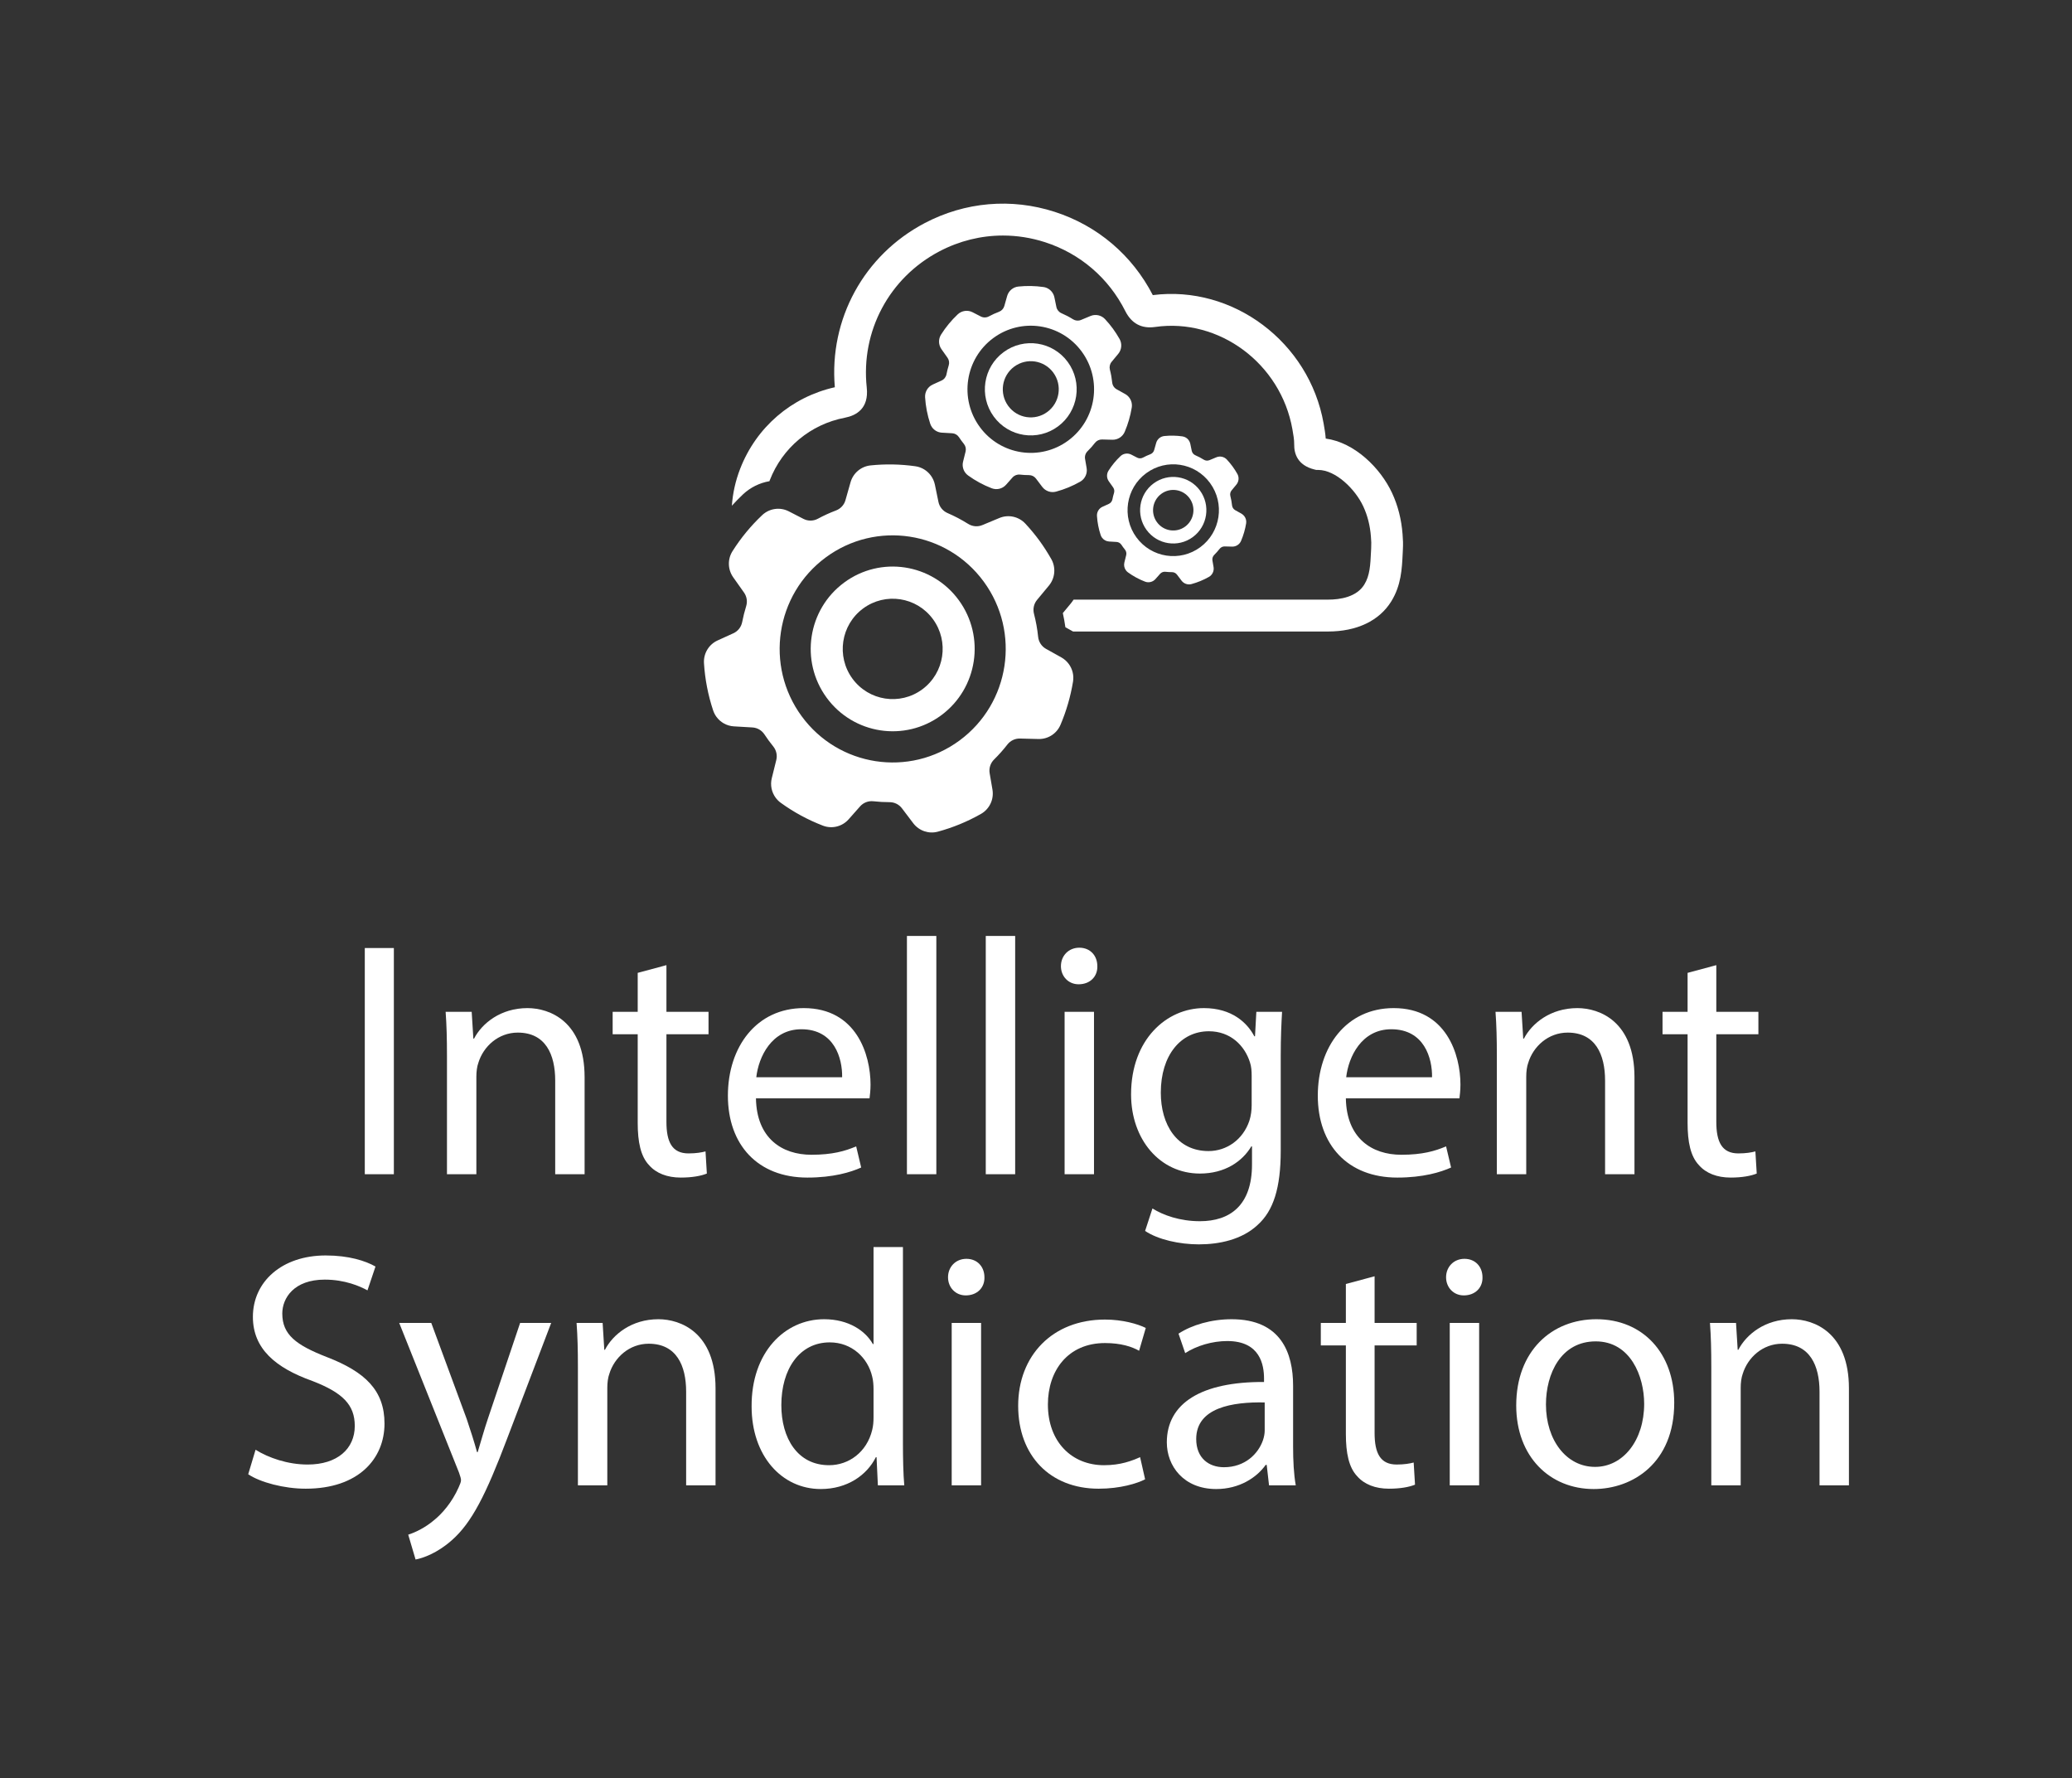 <?xml version="1.0" encoding="UTF-8"?>
<svg id="Isolation_Mode" xmlns="http://www.w3.org/2000/svg" version="1.1" viewBox="0 0 1185.603 1017.292">
  <rect x="0" y="0" width="1185.603" height="1017.292" fill="#333333" stroke="none"/>
  <!-- Generator: Adobe Illustrator 29.5.1, SVG Export Plug-In . SVG Version: 2.1.0 Build 141)  -->
  <defs>
    <style>
      .st0 {
        fill: #fff;
      }
    </style>
  </defs>
  <g>
    <g>
      <path class="st0" d="M419.93,415.575l10.614.618c2.793.163,5.335,1.648,6.877,3.993.78,1.187,1.589,2.353,2.425,3.494.839,1.146,1.707,2.27,2.601,3.37,1.767,2.176,2.422,5.052,1.746,7.777l-2.571,10.375c-.989,3.944-.116,8.026,2.187,11.171.808,1.103,1.788,2.096,2.94,2.929,7.398,5.365,15.509,9.762,24.088,13.065,5.177,2.008,11.043.565,14.725-3.584l6.588-7.437c1.91-2.156,4.741-3.236,7.596-2.917,3.097.346,6.204.518,9.314.519,2.759.002,5.356,1.295,7.026,3.501l6.475,8.551c3.284,4.324,8.835,6.242,14.063,4.829,8.604-2.327,16.916-5.747,24.698-10.169,4.9-2.786,7.521-8.361,6.561-13.926l-1.603-9.352c-.496-2.893.475-5.833,2.565-7.885,2.714-2.666,5.237-5.504,7.565-8.511,1.729-2.233,4.4-3.518,7.215-3.447l10.593.27c5.462.131,10.455-3.082,12.594-8.114,3.366-7.91,5.778-16.221,7.172-24.698.593-3.652-.341-7.263-2.425-10.11-1.115-1.523-2.556-2.821-4.274-3.78l-8.759-4.881c-2.547-1.419-4.214-4.007-4.511-6.917-.452-4.421-1.243-8.809-2.362-13.108-.727-2.792-.093-5.763,1.746-7.98l6.786-8.184c3.558-4.295,4.095-10.336,1.35-15.194-2.117-3.724-4.405-7.288-6.812-10.576-2.399-3.277-5.104-6.533-8.02-9.683-3.791-4.069-9.7-5.365-14.842-3.233l-9.785,4.073c-2.659,1.107-5.675.829-8.115-.703-3.755-2.358-7.69-4.424-11.756-6.176-2.677-1.153-4.639-3.522-5.229-6.387l-2.028-9.853c-.399-1.932-1.203-3.702-2.318-5.224-2.076-2.836-5.238-4.819-8.877-5.327-8.479-1.201-17.095-1.364-25.607-.483-5.419.552-9.968,4.372-11.471,9.647l-2.902,10.244c-.77,2.719-2.785,4.896-5.419,5.889-3.552,1.339-7.006,2.912-10.349,4.718-2.572,1.389-5.652,1.443-8.252.106l-8.413-4.325c-5.002-2.579-11.073-1.715-15.189,2.142-6.51,6.135-12.237,13.086-17.012,20.644-2.912,4.599-2.744,10.494.387,14.931l6.197,8.757c1.598,2.259,2.053,5.135,1.233,7.781-.926,2.985-1.688,6.016-2.283,9.091-.547,2.83-2.414,5.22-5.028,6.41l-9.029,4.111c-5.048,2.284-8.159,7.49-7.802,13.041.574,9.199,2.346,18.278,5.237,26.99.448,1.352,1.1,2.588,1.907,3.692,2.31,3.156,5.921,5.198,9.972,5.436ZM472.482,318.926c28.779-21.26,69.258-15.061,90.423,13.847,21.165,28.909,14.994,69.57-13.785,90.83-28.779,21.26-69.258,15.061-90.423-13.848-21.165-28.909-14.993-69.57,13.786-90.83Z"/>
      <path class="st0" d="M802.546,305.596v-.002c-.64-8.43-2.658-16.349-6-23.543-6.68-14.369-21.485-28.903-37.957-31.13-.223-3.024-.735-5.93-1.216-8.657-8.238-46.603-51.951-79.275-97.733-73.422-11.793-22.858-31.688-39.755-56.128-47.637-24.841-8.006-51.261-5.722-74.404,6.442-34.761,18.268-54.769,54.952-51.415,93.907-24.809,5.566-44.952,22.854-54.174,46.653-2.717,7.013-4.259,14.12-4.737,21.125,2.036-2.224,4.128-4.396,6.325-6.465,4.276-4.008,9.535-6.591,15.17-7.56.061-.161.101-.322.164-.483,7.233-18.666,23.323-32.066,43.039-35.848,6.41-1.227,13.777-5.211,12.476-17.216-3.49-32.248,12.827-62.847,41.569-77.951,11.432-6.007,23.848-9.051,36.359-9.051,8.065,0,16.169,1.265,24.076,3.814,20.106,6.484,36.422,20.483,45.943,39.423,3.584,7.129,9.318,10.179,17.064,9.073,36.661-5.249,71.907,20.933,78.549,58.52.548,3.107,1.066,6.041,1.023,8.602-.091,5.241,1.84,11.996,11.552,14.411l1.074.267h1.107c9.946,0,21.146,10.848,25.818,20.899,2.412,5.192,3.876,10.983,4.347,17.212.221,2.908.284,3.958.146,6.694l-.097,1.975c-.361,7.618-.644,13.637-3.83,18.791-4.406,7.131-13.728,8.628-20.772,8.628h-145.564c-.539.801-1.105,1.588-1.728,2.341l-4.441,5.358c.591,2.674,1.08,5.38,1.46,8.095l4.39,2.447h145.884c16.472,0,29.329-6.126,36.2-17.249,5.671-9.178,6.114-18.514,6.542-27.543l.093-1.92c.185-3.658.095-5.463-.173-9Z"/>
      <path class="st0" d="M538.587,409.223c20.869-15.416,25.357-44.918,10.01-65.88-15.347-20.962-44.719-25.45-65.588-10.033-20.869,15.416-25.345,44.909-9.998,65.871,15.347,20.963,44.708,25.459,65.576,10.042ZM493.864,348.137c12.727-9.402,30.617-6.676,39.976,6.108,9.36,12.784,6.619,30.75-6.108,40.152-12.711,9.39-30.6,6.664-39.96-6.12-9.359-12.784-6.619-30.75,6.092-40.14Z"/>
    </g>
    <g>
      <path class="st0" d="M538.925,247.54l5.943.346c1.564.091,2.987.923,3.851,2.236.437.665.89,1.317,1.358,1.957.47.641.956,1.271,1.456,1.887.99,1.218,1.356,2.829.978,4.355l-1.44,5.809c-.554,2.208-.065,4.494,1.224,6.255.452.618,1.001,1.174,1.646,1.64,4.143,3.004,8.684,5.467,13.488,7.316,2.899,1.124,6.184.316,8.246-2.007l3.689-4.164c1.069-1.207,2.654-1.812,4.253-1.633,1.734.193,3.474.29,5.215.291,1.545.001,2.999.725,3.934,1.96l3.626,4.788c1.839,2.421,4.947,3.495,7.875,2.704,4.818-1.303,9.473-3.218,13.829-5.694,2.744-1.56,4.212-4.682,3.674-7.798l-.897-5.237c-.278-1.62.266-3.266,1.436-4.415,1.52-1.493,2.933-3.082,4.236-4.766.968-1.25,2.464-1.97,4.04-1.93l5.932.151c3.058.073,5.854-1.726,7.052-4.543,1.885-4.429,3.235-9.083,4.016-13.83.332-2.045-.191-4.067-1.358-5.661-.624-.853-1.431-1.58-2.393-2.116l-4.904-2.733c-1.426-.795-2.359-2.244-2.526-3.873-.253-2.476-.696-4.933-1.322-7.34-.407-1.564-.052-3.227.978-4.469l3.8-4.583c1.993-2.405,2.293-5.788.756-8.508-1.185-2.085-2.466-4.081-3.814-5.922-1.343-1.835-2.858-3.658-4.491-5.422-2.123-2.278-5.431-3.004-8.311-1.81l-5.479,2.281c-1.489.62-3.178.464-4.544-.394-2.102-1.32-4.306-2.477-6.583-3.458-1.499-.645-2.598-1.972-2.928-3.576l-1.136-5.517c-.223-1.082-.674-2.073-1.298-2.925-1.163-1.588-2.933-2.698-4.971-2.983-4.748-.672-9.573-.764-14.339-.27-3.034.309-5.582,2.448-6.423,5.402l-1.625,5.736c-.431,1.522-1.559,2.742-3.034,3.298-1.989.75-3.923,1.631-5.795,2.642-1.44.778-3.165.808-4.621.06l-4.711-2.422c-2.801-1.444-6.2-.961-8.505,1.199-3.645,3.436-6.852,7.328-9.526,11.56-1.631,2.575-1.536,5.876.217,8.361l3.47,4.904c.895,1.265,1.15,2.875.69,4.357-.518,1.671-.945,3.369-1.278,5.09-.307,1.585-1.352,2.923-2.815,3.589l-5.056,2.302c-2.826,1.279-4.569,4.194-4.369,7.302.321,5.151,1.314,10.235,2.933,15.113.251.757.616,1.449,1.068,2.067,1.294,1.767,3.316,2.911,5.584,3.044ZM568.352,193.421c16.115-11.905,38.781-8.434,50.633,7.754,11.851,16.188,8.396,38.956-7.719,50.861-16.115,11.905-38.781,8.434-50.633-7.754-11.851-16.187-8.396-38.956,7.719-50.86Z"/>
      <path class="st0" d="M605.368,243.984c11.685-8.632,14.199-25.152,5.605-36.89-8.594-11.738-25.041-14.251-36.726-5.618-11.685,8.632-14.192,25.147-5.598,36.885,8.594,11.738,25.034,14.256,36.72,5.623ZM580.325,209.778c7.127-5.265,17.144-3.738,22.385,3.42,5.241,7.159,3.706,17.219-3.42,22.483-7.118,5.258-17.135,3.732-22.376-3.427-5.241-7.158-3.706-17.218,3.411-22.476Z"/>
    </g>
    <g>
      <path class="st0" d="M634.603,309.814l4.29.25c1.129.066,2.156.666,2.78,1.614.315.48.642.951.98,1.412.339.463.69.917,1.051,1.362.714.88.979,2.042.706,3.144l-1.039,4.193c-.4,1.594-.047,3.244.884,4.515.327.446.723.847,1.188,1.184,2.99,2.169,6.268,3.946,9.736,5.281,2.092.812,4.463.228,5.952-1.449l2.663-3.006c.772-.871,1.916-1.308,3.07-1.179,1.252.14,2.507.209,3.765.21,1.115.001,2.165.523,2.84,1.415l2.617,3.456c1.327,1.748,3.571,2.523,5.684,1.952,3.478-.94,6.837-2.323,9.982-4.11,1.98-1.126,3.04-3.379,2.652-5.629l-.648-3.78c-.2-1.169.192-2.357,1.037-3.187,1.097-1.078,2.117-2.225,3.058-3.44.699-.903,1.778-1.422,2.916-1.393l4.282.109c2.207.053,4.226-1.246,5.09-3.28,1.36-3.197,2.335-6.556,2.899-9.982.24-1.476-.138-2.936-.98-4.086-.451-.615-1.033-1.14-1.727-1.528l-3.54-1.973c-1.029-.574-1.703-1.62-1.823-2.796-.183-1.787-.502-3.56-.955-5.298-.294-1.129-.037-2.329.706-3.226l2.743-3.308c1.438-1.736,1.655-4.178.546-6.141-.856-1.505-1.78-2.946-2.753-4.275-.97-1.325-2.063-2.64-3.242-3.914-1.532-1.644-3.921-2.169-5.999-1.307l-3.955,1.646c-1.075.447-2.294.335-3.28-.284-1.518-.953-3.108-1.788-4.751-2.496-1.082-.466-1.875-1.423-2.113-2.581l-.82-3.983c-.161-.781-.486-1.496-.937-2.112-.839-1.146-2.117-1.948-3.588-2.153-3.427-.485-6.91-.551-10.35-.195-2.19.223-4.029,1.767-4.636,3.899l-1.173,4.141c-.311,1.099-1.125,1.979-2.19,2.38-1.436.541-2.832,1.177-4.183,1.907-1.04.562-2.285.583-3.335.043l-3.4-1.748c-2.022-1.042-4.476-.693-6.139.866-2.631,2.48-4.946,5.289-6.876,8.344-1.177,1.859-1.109,4.241.156,6.035l2.505,3.539c.646.913.83,2.075.498,3.145-.374,1.206-.682,2.432-.923,3.674-.221,1.144-.976,2.11-2.032,2.591l-3.649,1.662c-2.04.923-3.298,3.027-3.153,5.271.232,3.718.948,7.388,2.117,10.909.181.546.444,1.046.771,1.492.934,1.275,2.393,2.101,4.03,2.197ZM655.844,270.75c11.632-8.593,27.993-6.088,36.547,5.597,8.555,11.685,6.06,28.119-5.572,36.712-11.632,8.593-27.993,6.088-36.548-5.597-8.554-11.684-6.06-28.119,5.572-36.712Z"/>
      <path class="st0" d="M682.563,307.247c8.435-6.231,10.249-18.155,4.046-26.628-6.203-8.473-18.075-10.286-26.51-4.055-8.435,6.231-10.244,18.151-4.041,26.624,6.203,8.473,18.07,10.29,26.505,4.059ZM664.486,282.556c5.144-3.8,12.375-2.699,16.158,2.469,3.783,5.167,2.675,12.429-2.469,16.229-5.138,3.795-12.368,2.694-16.151-2.474-3.783-5.167-2.675-12.429,2.462-16.224Z"/>
    </g>
  </g>
  <g>
    <path class="st0" d="M225.366,542.399v129.409h-16.629v-129.409h16.629Z"/>
    <path class="st0" d="M255.755,604.032c0-9.601-.191-17.473-.765-25.152h14.91l.956,15.36h.382c4.588-8.832,15.292-17.473,30.584-17.473,12.807,0,32.686,7.681,32.686,39.553v55.488h-16.82v-53.568c0-14.977-5.544-27.456-21.409-27.456-11.086,0-19.688,7.872-22.555,17.28-.765,2.111-1.147,4.992-1.147,7.872v55.872h-16.821v-67.776Z"/>
    <path class="st0" d="M381.334,552.191v26.688h24.085v12.864h-24.085v50.112c0,11.521,3.25,18.048,12.616,18.048,4.396,0,7.646-.576,9.748-1.151l.765,12.672c-3.249,1.344-8.41,2.304-14.909,2.304-7.837,0-14.145-2.496-18.159-7.104-4.778-4.992-6.499-13.248-6.499-24.192v-50.688h-14.336v-12.864h14.336v-22.272l16.438-4.416Z"/>
    <path class="st0" d="M432.56,628.416c.382,22.849,14.909,32.257,31.729,32.257,12.043,0,19.307-2.112,25.614-4.801l2.867,12.097c-5.926,2.688-16.057,5.76-30.774,5.76-28.481,0-45.493-18.816-45.493-46.849s16.438-50.112,43.391-50.112c30.201,0,38.229,26.688,38.229,43.776,0,3.456-.382,6.145-.573,7.872h-64.989ZM481.875,616.32c.191-10.752-4.396-27.456-23.32-27.456-17.012,0-24.467,15.744-25.805,27.456h49.125Z"/>
    <path class="st0" d="M518.952,535.487h16.82v136.321h-16.82v-136.321Z"/>
    <path class="st0" d="M564.06,535.487h16.82v136.321h-16.82v-136.321Z"/>
    <path class="st0" d="M627.9,552.768c.19,5.76-4.015,10.368-10.705,10.368-5.925,0-10.13-4.608-10.13-10.368,0-5.952,4.396-10.56,10.513-10.56,6.308,0,10.322,4.607,10.322,10.56ZM609.168,671.809v-92.929h16.82v92.929h-16.82Z"/>
    <path class="st0" d="M733.601,578.88c-.383,6.72-.765,14.208-.765,25.536v53.952c0,21.312-4.205,34.368-13.189,42.433-8.983,8.448-21.981,11.136-33.642,11.136-11.087,0-23.32-2.688-30.774-7.68l4.205-12.864c6.116,3.84,15.674,7.296,27.143,7.296,17.203,0,29.819-9.023,29.819-32.448v-10.368h-.383c-5.161,8.641-15.101,15.553-29.437,15.553-22.938,0-39.376-19.584-39.376-45.312,0-31.488,20.452-49.345,41.67-49.345,16.057,0,24.849,8.448,28.863,16.129h.382l.765-14.017h14.719ZM716.206,615.552c0-2.88-.191-5.376-.956-7.68-3.058-9.792-11.277-17.856-23.511-17.856-16.057,0-27.525,13.633-27.525,35.137,0,18.24,9.176,33.408,27.334,33.408,10.322,0,19.688-6.528,23.32-17.28.956-2.88,1.338-6.144,1.338-9.024v-16.704Z"/>
    <path class="st0" d="M770.104,628.416c.382,22.849,14.909,32.257,31.729,32.257,12.043,0,19.307-2.112,25.614-4.801l2.867,12.097c-5.926,2.688-16.057,5.76-30.774,5.76-28.481,0-45.493-18.816-45.493-46.849s16.438-50.112,43.391-50.112c30.201,0,38.229,26.688,38.229,43.776,0,3.456-.382,6.145-.573,7.872h-64.989ZM819.42,616.32c.191-10.752-4.396-27.456-23.32-27.456-17.012,0-24.467,15.744-25.805,27.456h49.125Z"/>
    <path class="st0" d="M856.498,604.032c0-9.601-.191-17.473-.765-25.152h14.909l.956,15.36h.382c4.588-8.832,15.292-17.473,30.584-17.473,12.807,0,32.686,7.681,32.686,39.553v55.488h-16.82v-53.568c0-14.977-5.544-27.456-21.409-27.456-11.086,0-19.688,7.872-22.555,17.28-.765,2.111-1.147,4.992-1.147,7.872v55.872h-16.82v-67.776Z"/>
    <path class="st0" d="M982.075,552.191v26.688h24.085v12.864h-24.085v50.112c0,11.521,3.25,18.048,12.616,18.048,4.396,0,7.646-.576,9.748-1.151l.765,12.672c-3.249,1.344-8.41,2.304-14.909,2.304-7.837,0-14.145-2.496-18.159-7.104-4.778-4.992-6.499-13.248-6.499-24.192v-50.688h-14.336v-12.864h14.336v-22.272l16.438-4.416Z"/>
    <path class="st0" d="M146.231,829.456c7.455,4.608,18.35,8.448,29.819,8.448,17.012,0,26.952-9.023,26.952-22.08,0-12.096-6.881-19.008-24.275-25.729-21.026-7.487-34.024-18.432-34.024-36.672,0-20.16,16.63-35.136,41.67-35.136,13.189,0,22.747,3.071,28.481,6.336l-4.587,13.632c-4.205-2.304-12.807-6.145-24.467-6.145-17.585,0-24.275,10.561-24.275,19.393,0,12.096,7.837,18.048,25.613,24.96,21.791,8.448,32.877,19.009,32.877,38.017,0,19.968-14.718,37.248-45.111,37.248-12.424,0-25.996-3.647-32.877-8.256l4.205-14.017Z"/>
    <path class="st0" d="M246.771,756.88l20.262,54.912c2.103,6.145,4.396,13.44,5.926,19.009h.382c1.721-5.568,3.632-12.673,5.926-19.393l18.35-54.528h17.777l-25.231,66.24c-12.042,31.872-20.262,48.192-31.73,58.177-8.219,7.296-16.438,10.176-20.644,10.944l-4.205-14.208c4.205-1.345,9.749-4.032,14.718-8.257,4.587-3.647,10.322-10.176,14.145-18.815.765-1.729,1.338-3.072,1.338-4.032s-.382-2.304-1.146-4.416l-34.215-85.633h18.35Z"/>
    <path class="st0" d="M330.681,782.032c0-9.601-.191-17.473-.765-25.152h14.909l.956,15.36h.382c4.588-8.832,15.292-17.473,30.584-17.473,12.807,0,32.686,7.681,32.686,39.553v55.488h-16.82v-53.568c0-14.977-5.544-27.456-21.409-27.456-11.086,0-19.688,7.872-22.555,17.28-.765,2.111-1.147,4.992-1.147,7.872v55.872h-16.82v-67.776Z"/>
    <path class="st0" d="M516.661,713.487v112.321c0,8.256.19,17.664.765,24h-15.102l-.764-16.128h-.383c-5.161,10.368-16.438,18.24-31.539,18.24-22.364,0-39.567-19.009-39.567-47.232-.191-30.912,18.924-49.921,41.479-49.921,14.146,0,23.702,6.721,27.907,14.208h.383v-55.488h16.821ZM499.84,794.704c0-2.112-.191-4.992-.765-7.104-2.485-10.753-11.66-19.585-24.275-19.585-17.395,0-27.717,15.36-27.717,35.904,0,18.816,9.176,34.368,27.334,34.368,11.278,0,21.6-7.487,24.658-20.16.573-2.304.765-4.607.765-7.296v-16.128Z"/>
    <path class="st0" d="M563.296,730.768c.19,5.76-4.015,10.368-10.705,10.368-5.925,0-10.13-4.608-10.13-10.368,0-5.952,4.396-10.56,10.513-10.56,6.308,0,10.322,4.607,10.322,10.56ZM544.563,849.809v-92.929h16.82v92.929h-16.82Z"/>
    <path class="st0" d="M655.234,846.353c-4.396,2.304-14.145,5.376-26.569,5.376-27.907,0-46.066-19.008-46.066-47.424,0-28.608,19.497-49.345,49.698-49.345,9.939,0,18.732,2.496,23.319,4.8l-3.822,13.057c-4.015-2.305-10.322-4.416-19.497-4.416-21.218,0-32.687,15.744-32.687,35.136,0,21.504,13.763,34.752,32.113,34.752,9.557,0,15.865-2.495,20.644-4.607l2.867,12.672Z"/>
    <path class="st0" d="M726.146,849.809l-1.338-11.712h-.573c-5.161,7.296-15.101,13.824-28.29,13.824-18.732,0-28.289-13.248-28.289-26.688,0-22.464,19.879-34.752,55.623-34.561v-1.92c0-7.68-2.103-21.504-21.025-21.504-8.602,0-17.586,2.688-24.085,6.912l-3.823-11.136c7.646-4.992,18.732-8.257,30.393-8.257,28.29,0,35.171,19.393,35.171,38.017v34.752c0,8.064.383,15.937,1.529,22.272h-15.292ZM723.662,802.384c-18.351-.384-39.186,2.881-39.186,20.929,0,10.944,7.264,16.128,15.865,16.128,12.043,0,19.688-7.68,22.364-15.552.573-1.729.956-3.648.956-5.376v-16.129Z"/>
    <path class="st0" d="M786.545,730.191v26.688h24.085v12.864h-24.085v50.112c0,11.521,3.25,18.048,12.616,18.048,4.396,0,7.646-.576,9.748-1.151l.765,12.672c-3.249,1.344-8.41,2.304-14.909,2.304-7.837,0-14.145-2.496-18.159-7.104-4.778-4.992-6.499-13.248-6.499-24.192v-50.688h-14.336v-12.864h14.336v-22.272l16.438-4.416Z"/>
    <path class="st0" d="M848.282,730.768c.19,5.76-4.015,10.368-10.705,10.368-5.925,0-10.13-4.608-10.13-10.368,0-5.952,4.396-10.56,10.513-10.56,6.308,0,10.322,4.607,10.322,10.56ZM829.55,849.809v-92.929h16.82v92.929h-16.82Z"/>
    <path class="st0" d="M957.997,802.576c0,34.368-23.702,49.345-46.066,49.345-25.04,0-44.346-18.433-44.346-47.809,0-31.104,20.262-49.345,45.875-49.345,26.569,0,44.537,19.393,44.537,47.809ZM884.597,803.536c0,20.353,11.66,35.712,28.099,35.712,16.057,0,28.099-15.168,28.099-36.096,0-15.744-7.837-35.712-27.716-35.712s-28.481,18.432-28.481,36.096Z"/>
    <path class="st0" d="M979.21,782.032c0-9.601-.191-17.473-.765-25.152h14.909l.956,15.36h.382c4.588-8.832,15.292-17.473,30.584-17.473,12.807,0,32.686,7.681,32.686,39.553v55.488h-16.82v-53.568c0-14.977-5.544-27.456-21.409-27.456-11.086,0-19.688,7.872-22.555,17.28-.765,2.111-1.147,4.992-1.147,7.872v55.872h-16.82v-67.776Z"/>
  </g>
</svg>